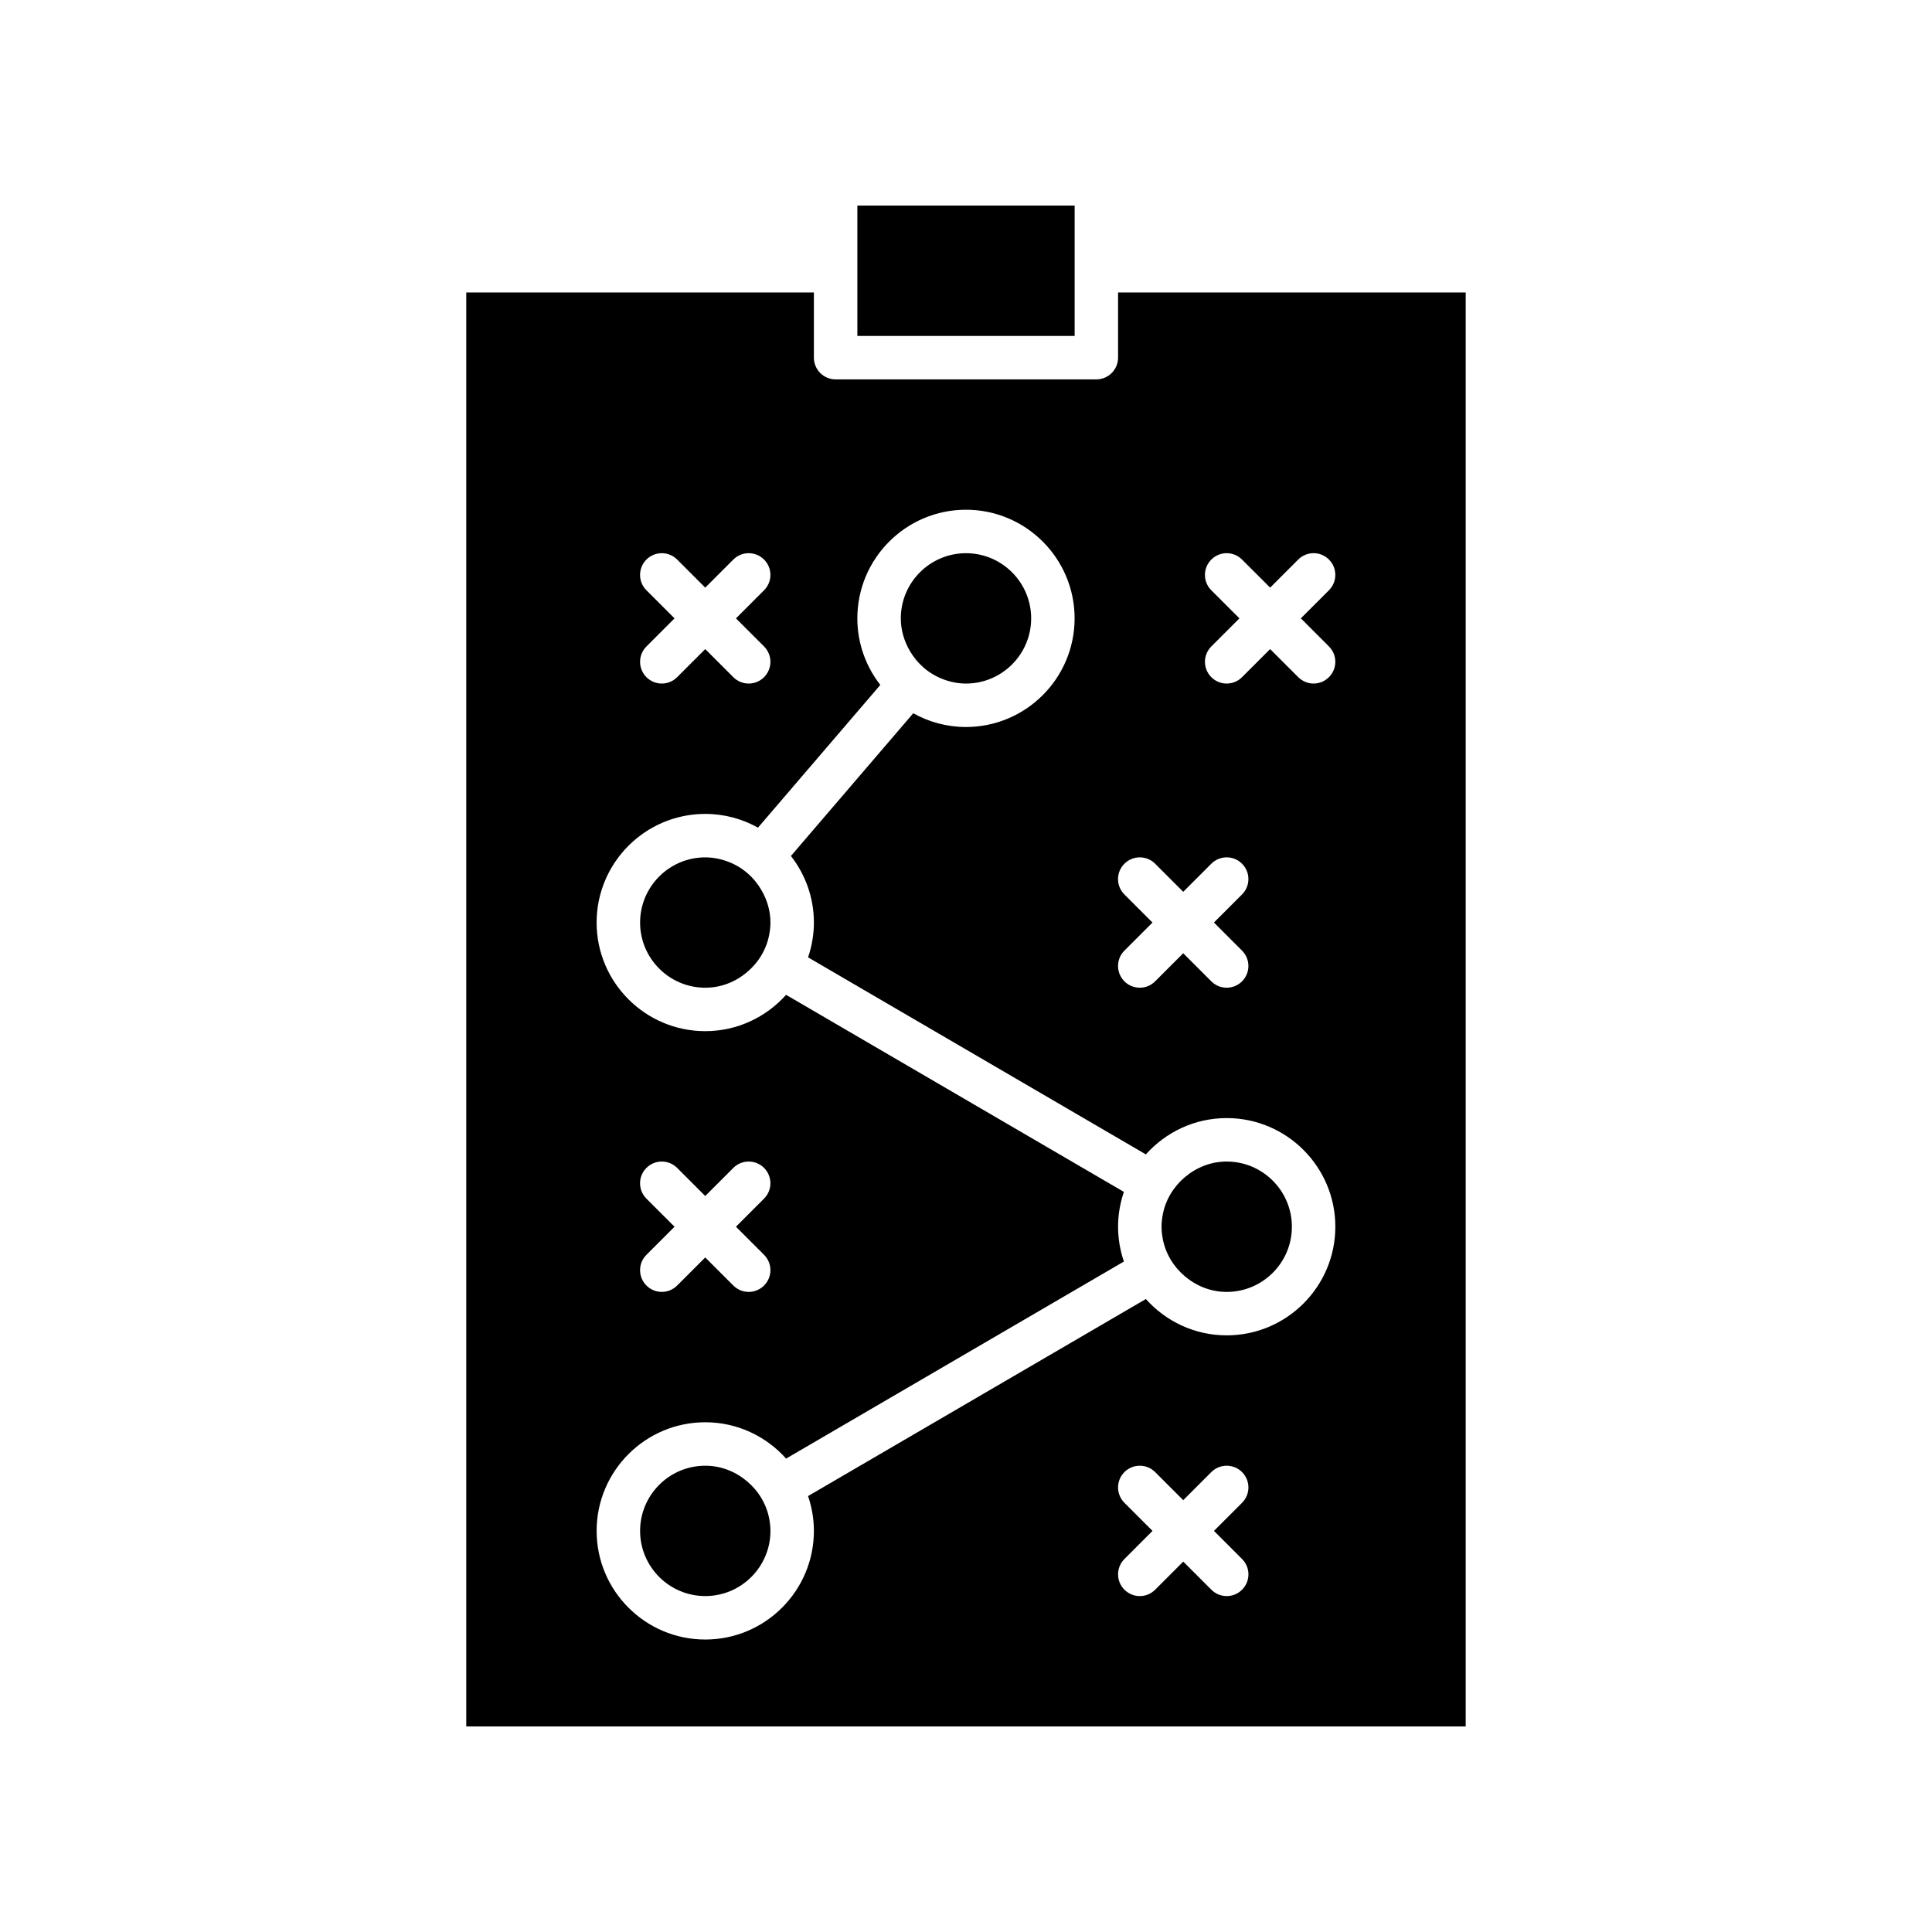 <?xml version="1.0" encoding="UTF-8"?>
<!-- The Best Svg Icon site in the world: iconSvg.co, Visit us! https://iconsvg.co -->
<svg fill="#000000" width="800px" height="800px" version="1.1" viewBox="144 144 512 512" xmlns="http://www.w3.org/2000/svg">
 <g>
  <path d="m440.3 238.78c0 3.18-2.578 5.758-5.758 5.758h-69.094c-3.184 0-5.758-2.578-5.758-5.758v-17.273h-92.125v380.02h264.86v-380.02h-92.125zm-124.99 61.648c-2.25-2.25-2.25-5.894 0-8.141 2.25-2.25 5.894-2.25 8.141 0l7.445 7.445 7.445-7.445c2.25-2.25 5.894-2.25 8.141 0 2.25 2.25 2.25 5.894 0 8.141l-7.445 7.445 7.445 7.445c2.25 2.25 2.25 5.894 0 8.141-1.125 1.125-2.594 1.688-4.07 1.688-1.477 0-2.945-0.562-4.07-1.688l-7.445-7.445-7.445 7.445c-1.121 1.125-2.594 1.688-4.066 1.688-1.477 0-2.945-0.562-4.07-1.688-2.25-2.25-2.25-5.894 0-8.141l7.445-7.445zm157.85 256.72c2.25 2.25 2.25 5.894 0 8.141-1.125 1.125-2.594 1.688-4.07 1.688s-2.945-0.562-4.07-1.688l-7.445-7.445-7.445 7.445c-1.125 1.125-2.594 1.688-4.07 1.688s-2.945-0.562-4.07-1.688c-2.25-2.25-2.25-5.894 0-8.141l7.441-7.445-7.445-7.445c-2.25-2.25-2.25-5.894 0-8.141 2.25-2.25 5.894-2.25 8.141 0l7.445 7.445 7.445-7.445c2.25-2.25 5.894-2.25 8.141 0 2.25 2.25 2.25 5.894 0 8.141l-7.445 7.445zm-4.07-59.266c-8.512 0-16.148-3.734-21.426-9.625l-89.52 52.215c0.988 2.902 1.547 6 1.547 9.23 0 15.875-12.914 28.789-28.789 28.789s-28.789-12.914-28.789-28.789 12.914-28.789 28.789-28.789c8.512 0 16.148 3.734 21.426 9.625l89.516-52.219c-0.984-2.902-1.543-5.996-1.543-9.227s0.559-6.328 1.543-9.227l-89.52-52.223c-5.273 5.891-12.914 9.625-21.426 9.625-15.875 0-28.789-12.914-28.789-28.789 0.004-15.871 12.918-28.785 28.793-28.785 5.07 0 9.832 1.328 13.973 3.641l32.418-37.82c-3.801-4.879-6.086-10.992-6.086-17.641 0-15.875 12.914-28.789 28.789-28.789s28.789 12.914 28.789 28.789c0 15.871-12.918 28.789-28.789 28.789-5.07 0-9.832-1.328-13.973-3.641l-32.418 37.82c3.797 4.879 6.086 10.992 6.086 17.641 0 3.231-0.559 6.324-1.543 9.227l89.52 52.219c5.269-5.891 12.91-9.625 21.422-9.625 15.875 0 28.789 12.914 28.789 28.789s-12.914 28.789-28.789 28.789zm-153.78-36.234c-2.25-2.25-2.25-5.894 0-8.141 2.25-2.25 5.894-2.25 8.141 0l7.445 7.445 7.445-7.445c2.25-2.25 5.894-2.25 8.141 0 2.25 2.25 2.25 5.894 0 8.141l-7.445 7.445 7.445 7.445c2.25 2.25 2.25 5.894 0 8.141-1.125 1.125-2.594 1.688-4.07 1.688-1.477 0-2.945-0.562-4.07-1.688l-7.445-7.445-7.445 7.445c-1.121 1.125-2.594 1.688-4.066 1.688-1.477 0-2.945-0.562-4.07-1.688-2.25-2.25-2.25-5.894 0-8.141l7.445-7.445zm149.7-161.22c-2.25-2.25-2.25-5.894 0-8.141 2.25-2.25 5.894-2.25 8.141 0l7.449 7.441 7.445-7.445c2.25-2.25 5.894-2.25 8.141 0 2.25 2.25 2.25 5.894 0 8.141l-7.445 7.445 7.445 7.445c2.25 2.25 2.25 5.894 0 8.141-1.125 1.125-2.594 1.688-4.07 1.688s-2.945-0.562-4.07-1.688l-7.445-7.441-7.445 7.445c-1.125 1.125-2.594 1.688-4.07 1.688s-2.945-0.562-4.07-1.688c-2.25-2.25-2.25-5.894 0-8.141l7.445-7.445zm-14.887 72.465 7.445 7.445 7.445-7.445c2.25-2.25 5.894-2.25 8.141 0 2.25 2.25 2.25 5.894 0 8.141l-7.445 7.445 7.445 7.445c2.25 2.25 2.25 5.894 0 8.141-1.125 1.125-2.594 1.688-4.07 1.688s-2.945-0.562-4.07-1.688l-7.445-7.445-7.445 7.445c-1.125 1.125-2.594 1.688-4.07 1.688s-2.945-0.562-4.07-1.688c-2.25-2.25-2.25-5.894 0-8.141l7.441-7.441-7.445-7.445c-2.25-2.25-2.25-5.894 0-8.141 2.25-2.25 5.894-2.25 8.145-0.004z"/>
  <path d="m469.09 451.82c-4.238 0-8.078 1.594-11.086 4.141-2.969 2.508-5.109 5.945-5.859 9.914-0.199 1.047-0.324 2.117-0.324 3.223 0 1.102 0.129 2.176 0.324 3.223 0.754 3.965 2.894 7.402 5.859 9.91 3.008 2.543 6.848 4.141 11.086 4.141 9.523 0 17.273-7.75 17.273-17.273 0-9.531-7.75-17.277-17.273-17.277z"/>
  <path d="m393.8 323.95c1.93 0.746 4.004 1.199 6.195 1.199 9.523 0 17.273-7.75 17.273-17.273s-7.75-17.273-17.273-17.273-17.273 7.75-17.273 17.273c0 3.125 0.898 6.019 2.359 8.555 1.961 3.406 5.008 6.086 8.719 7.519z"/>
  <path d="m428.79 198.48h-57.578v34.547h57.578z"/>
  <path d="m337.1 372.41c-1.93-0.746-4.008-1.199-6.195-1.199-9.523 0-17.273 7.75-17.273 17.273 0 9.523 7.75 17.273 17.273 17.273 4.238 0 8.078-1.594 11.086-4.141 2.969-2.508 5.109-5.949 5.859-9.914 0.199-1.047 0.324-2.117 0.324-3.219 0-3.125-0.898-6.019-2.359-8.555-1.961-3.406-5.008-6.086-8.715-7.519z"/>
  <path d="m341.99 536.57c-3.008-2.543-6.848-4.141-11.086-4.141-9.523 0-17.273 7.75-17.273 17.273s7.75 17.273 17.273 17.273 17.273-7.75 17.273-17.273c0-1.102-0.129-2.176-0.324-3.223-0.754-3.965-2.894-7.402-5.863-9.91z"/>
 </g>
</svg>